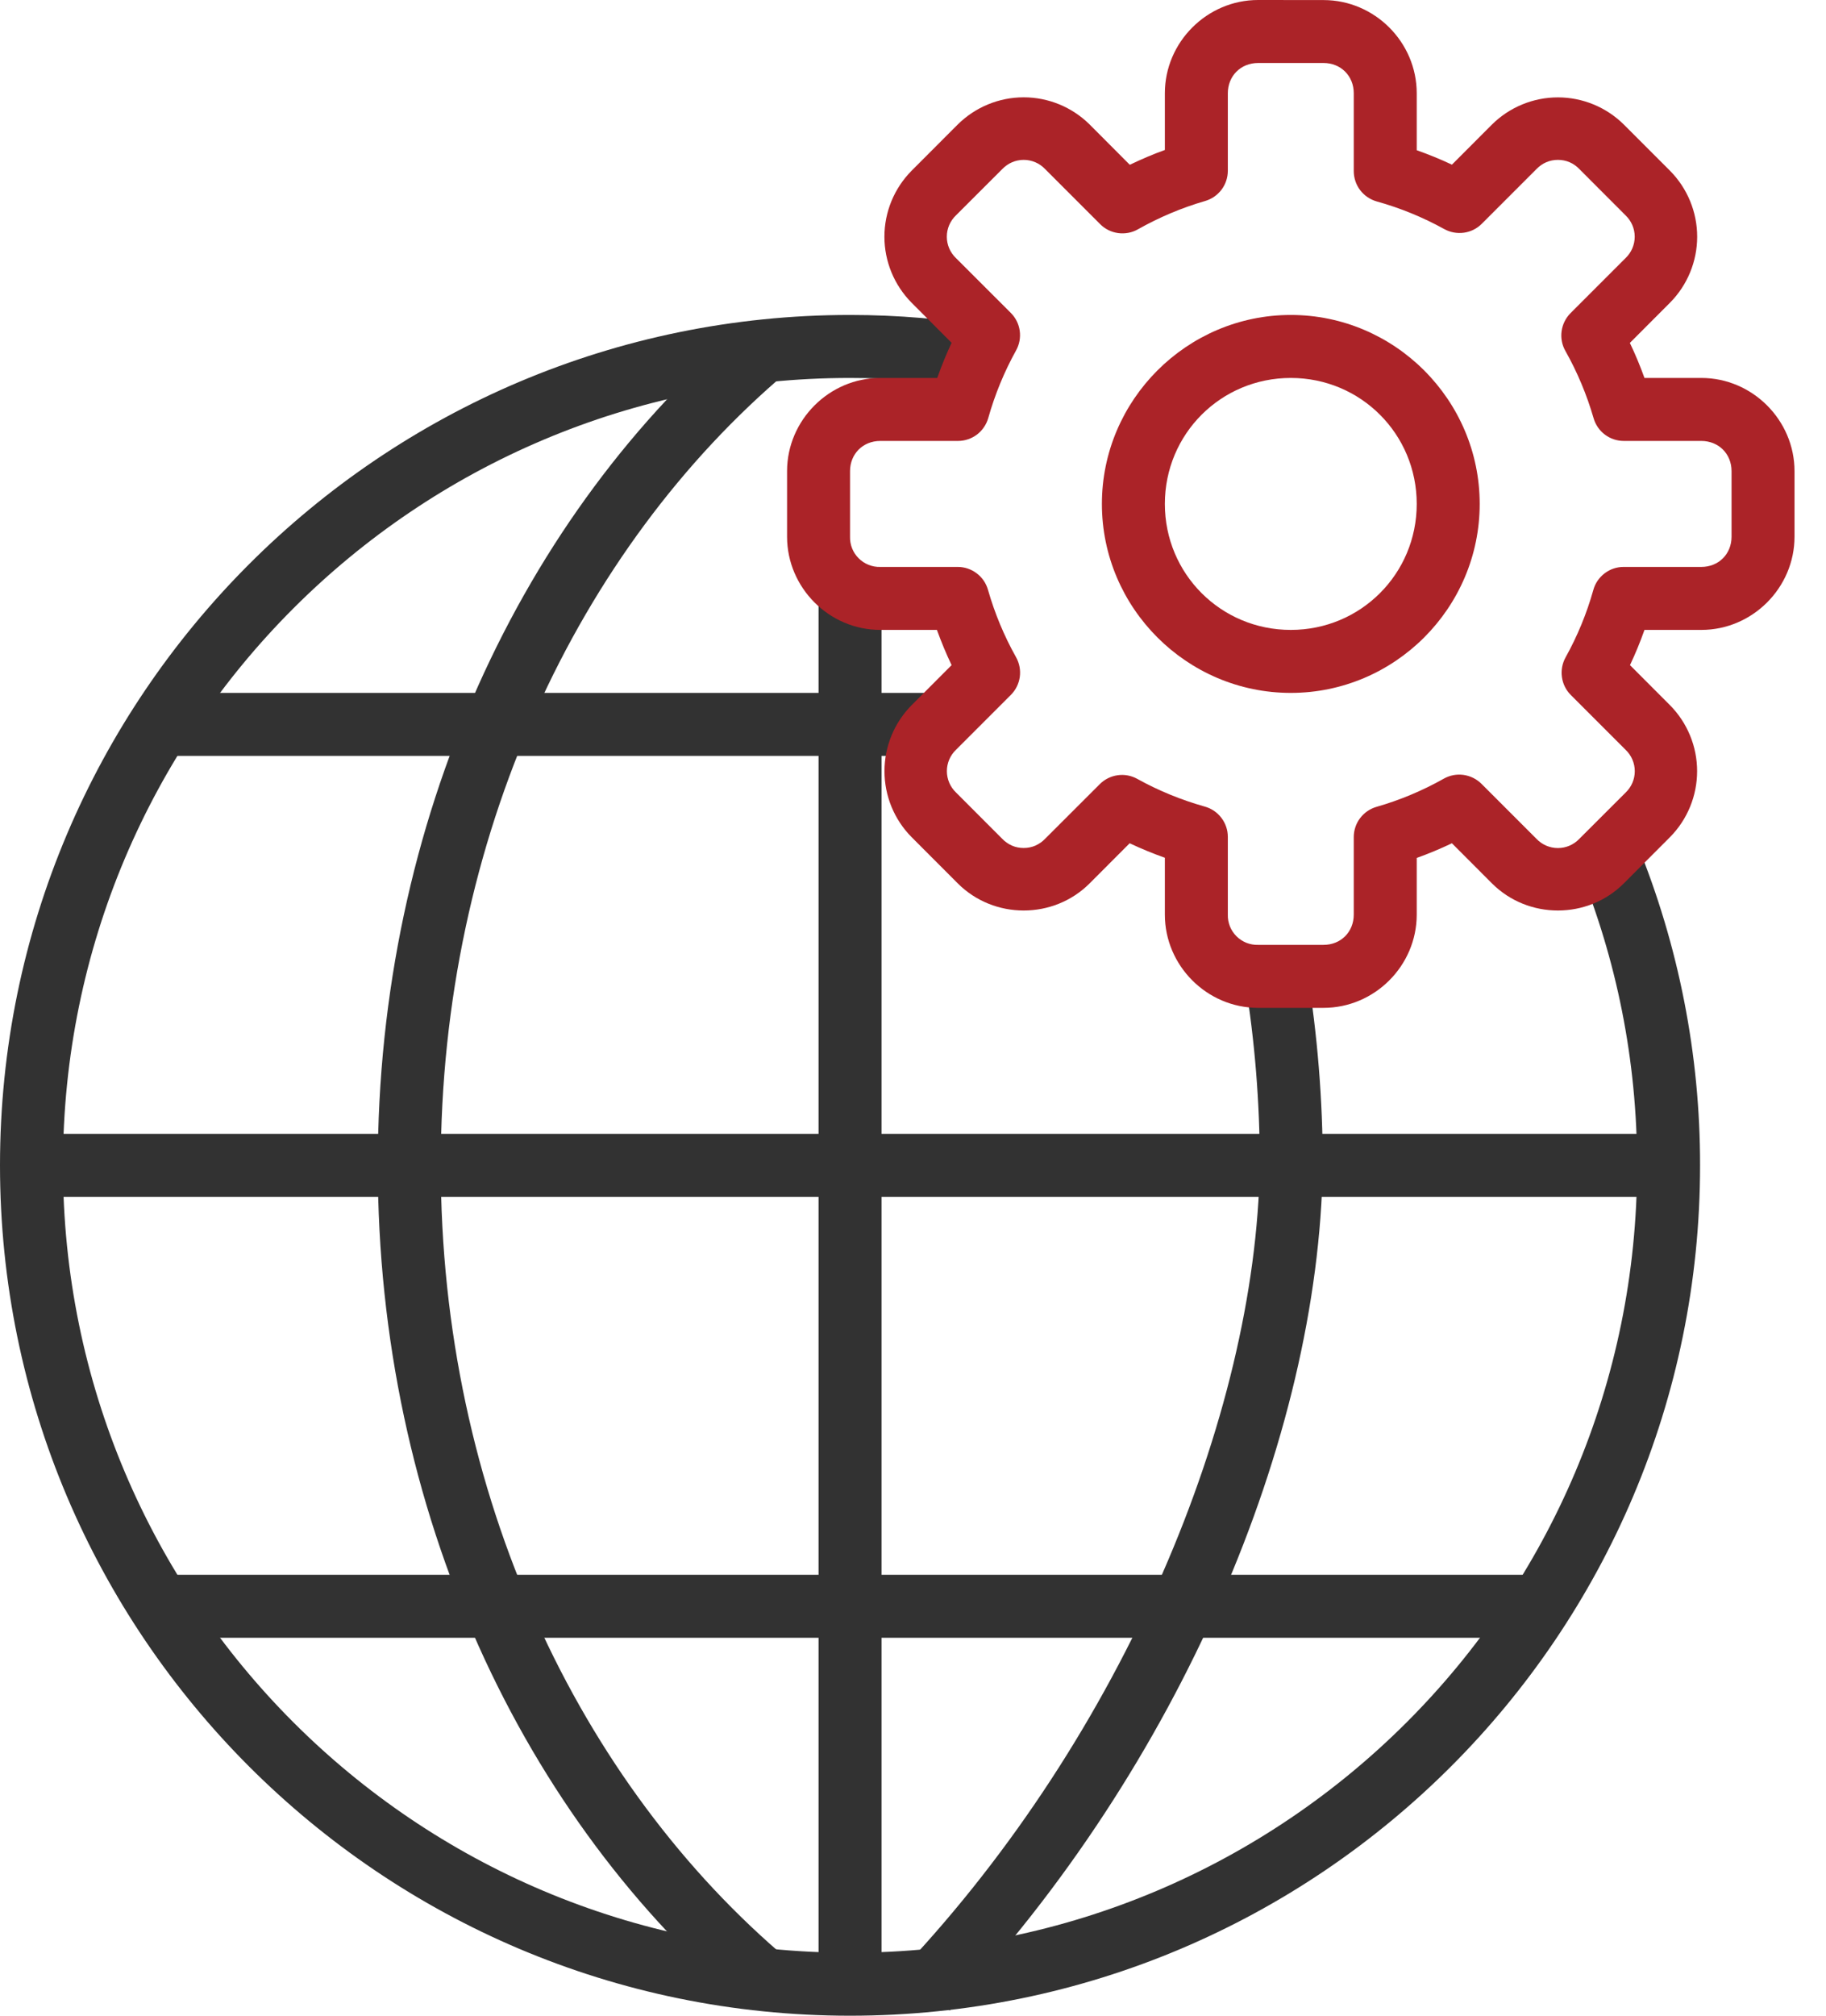 <svg width="29" height="32" viewBox="0 0 29 32" fill="none" xmlns="http://www.w3.org/2000/svg">
<path fill-rule="evenodd" clip-rule="evenodd" d="M13.5 5C6.05 5 0 11.05 0 18.5C0 25.95 6.05 32 13.5 32C20.95 32 27 25.95 27 18.5C27.002 16.748 26.661 15.013 25.998 13.391L25.074 13.77C25.671 15.229 26 16.824 26 18.5C26 25.41 20.41 31 13.5 31C6.59 31 1 25.41 1 18.5C1 11.59 6.59 6 13.5 6C14.212 6 14.91 6.06 15.59 6.174L15.756 5.19C15.011 5.064 14.256 5 13.5 5Z" fill="#323232"/>
<path fill-rule="evenodd" clip-rule="evenodd" d="M13 9.563V31.469H14V9.563H13Z" fill="#323232"/>
<path fill-rule="evenodd" clip-rule="evenodd" d="M0.563 18V19H26.563V18H0.563ZM2.375 11V12H14.719V11H2.375ZM2.594 25V26H24.474V25H2.594Z" fill="#323232"/>
<path fill-rule="evenodd" clip-rule="evenodd" d="M11.854 5.141C8.292 8.151 6 13.019 6 18.501C6 23.999 8.306 28.881 11.887 31.889L12.531 31.123C9.198 28.323 7 23.719 7 18.5C7 13.298 9.184 8.707 12.5 5.905L11.854 5.141ZM20.76 15.412L19.773 15.572C19.928 16.52 20.008 17.499 20.008 18.5C19.944 22.507 17.828 27.538 14.354 31.233L15.082 31.918C18.728 28.042 20.941 22.848 21.008 18.508C21.008 17.453 20.922 16.421 20.76 15.42V15.412Z" fill="#323232"/>
<path d="M19.98 0C19.169 0 18.5 0.67 18.5 1.48V2.381C18.31 2.449 18.125 2.529 17.943 2.616L17.305 1.976C17.026 1.7 16.65 1.545 16.258 1.545C15.866 1.545 15.49 1.7 15.211 1.976L14.477 2.711C14.201 2.99 14.046 3.366 14.046 3.758C14.046 4.15 14.201 4.526 14.477 4.805L15.113 5.442C15.028 5.624 14.952 5.81 14.885 6H13.98C13.169 6 12.5 6.67 12.5 7.48V8.52C12.5 9.331 13.169 10 13.98 10H14.88C14.949 10.19 15.026 10.377 15.113 10.559L14.477 11.196C14.201 11.475 14.047 11.851 14.047 12.242C14.047 12.634 14.201 13.01 14.477 13.289L15.211 14.024C15.785 14.598 16.731 14.598 17.305 14.024L17.941 13.387C18.124 13.473 18.31 13.55 18.5 13.617V14.52C18.5 15.331 19.169 16 19.98 16H21.02C21.831 16 22.5 15.331 22.5 14.52V13.62C22.69 13.552 22.876 13.474 23.059 13.387L23.695 14.024C24.269 14.598 25.215 14.598 25.789 14.024L26.523 13.289C26.799 13.01 26.953 12.634 26.953 12.242C26.953 11.851 26.799 11.475 26.523 11.196L25.887 10.559C25.973 10.377 26.05 10.19 26.117 10H27.02C27.831 10 28.5 9.331 28.5 8.52V7.48C28.5 6.67 27.831 6 27.02 6H26.117C26.049 5.811 25.972 5.625 25.885 5.444L26.523 4.805C26.799 4.526 26.954 4.15 26.954 3.758C26.954 3.366 26.799 2.99 26.523 2.711L25.789 1.977C25.51 1.701 25.134 1.546 24.742 1.546C24.35 1.546 23.974 1.701 23.695 1.977L23.059 2.614C22.877 2.528 22.69 2.452 22.5 2.385V1.481C22.5 0.669 21.831 0.001 21.02 0.001L19.98 0ZM19.98 1H21.02C21.295 1 21.5 1.206 21.5 1.48V2.715C21.5 2.824 21.535 2.931 21.601 3.018C21.667 3.105 21.76 3.168 21.865 3.198C22.239 3.302 22.598 3.449 22.938 3.637C23.033 3.689 23.142 3.709 23.25 3.694C23.357 3.679 23.456 3.63 23.533 3.553L24.403 2.683C24.447 2.637 24.5 2.6 24.558 2.575C24.616 2.55 24.679 2.538 24.742 2.538C24.806 2.538 24.869 2.55 24.927 2.575C24.986 2.6 25.038 2.637 25.082 2.683L25.816 3.418C25.862 3.462 25.899 3.515 25.924 3.573C25.949 3.631 25.962 3.694 25.962 3.758C25.962 3.822 25.949 3.884 25.924 3.943C25.899 4.001 25.862 4.054 25.816 4.098L24.943 4.971C24.866 5.048 24.816 5.149 24.801 5.257C24.786 5.366 24.807 5.476 24.861 5.571C25.051 5.908 25.201 6.267 25.309 6.639C25.339 6.743 25.402 6.835 25.489 6.9C25.575 6.965 25.681 7 25.789 7H27.019C27.295 7 27.5 7.205 27.5 7.48V8.52C27.5 8.795 27.295 9 27.02 9H25.785C25.676 9 25.57 9.036 25.484 9.102C25.397 9.168 25.334 9.26 25.305 9.365C25.2 9.739 25.052 10.099 24.863 10.438C24.811 10.533 24.791 10.642 24.806 10.749C24.821 10.857 24.87 10.956 24.947 11.033L25.817 11.903C25.863 11.947 25.9 11.999 25.925 12.058C25.95 12.116 25.963 12.179 25.963 12.243C25.963 12.307 25.95 12.37 25.925 12.428C25.9 12.486 25.863 12.539 25.817 12.583L25.082 13.317C25.038 13.363 24.985 13.4 24.927 13.425C24.869 13.45 24.806 13.463 24.742 13.463C24.678 13.463 24.616 13.45 24.557 13.425C24.499 13.4 24.446 13.363 24.402 13.317L23.529 12.444C23.452 12.367 23.351 12.317 23.243 12.302C23.134 12.287 23.024 12.308 22.929 12.362C22.592 12.552 22.234 12.702 21.861 12.809C21.757 12.839 21.666 12.902 21.6 12.989C21.535 13.075 21.5 13.181 21.5 13.289V14.519C21.5 14.795 21.295 15 21.02 15H19.98C19.916 15.002 19.853 14.99 19.794 14.967C19.735 14.943 19.682 14.908 19.637 14.863C19.592 14.818 19.557 14.765 19.533 14.706C19.51 14.647 19.498 14.584 19.5 14.52V13.285C19.5 13.176 19.464 13.07 19.398 12.984C19.332 12.897 19.24 12.834 19.135 12.805C18.762 12.7 18.401 12.553 18.062 12.365C17.967 12.312 17.858 12.292 17.751 12.307C17.643 12.322 17.544 12.371 17.467 12.448L16.597 13.317C16.553 13.363 16.5 13.399 16.442 13.425C16.384 13.45 16.321 13.462 16.258 13.462C16.194 13.462 16.131 13.45 16.073 13.425C16.015 13.399 15.962 13.363 15.918 13.317L15.184 12.582C15.138 12.538 15.101 12.485 15.076 12.427C15.051 12.368 15.038 12.306 15.038 12.242C15.038 12.178 15.051 12.115 15.076 12.057C15.101 11.998 15.138 11.946 15.184 11.902L16.054 11.032C16.131 10.955 16.181 10.855 16.196 10.747C16.211 10.639 16.19 10.529 16.137 10.434C15.947 10.096 15.798 9.737 15.691 9.364C15.661 9.259 15.599 9.167 15.512 9.102C15.425 9.036 15.32 9 15.211 9H13.981C13.917 9.002 13.854 8.991 13.795 8.967C13.736 8.944 13.682 8.908 13.637 8.863C13.592 8.819 13.557 8.765 13.533 8.706C13.51 8.647 13.498 8.584 13.5 8.52V7.48C13.5 7.206 13.705 7 13.98 7H15.215C15.324 7 15.429 6.964 15.516 6.899C15.602 6.833 15.665 6.741 15.695 6.637C15.8 6.264 15.949 5.902 16.137 5.563C16.19 5.468 16.21 5.358 16.195 5.251C16.18 5.143 16.13 5.044 16.053 4.967L15.183 4.098C15.137 4.054 15.1 4.001 15.075 3.943C15.05 3.884 15.037 3.822 15.037 3.758C15.037 3.694 15.05 3.631 15.075 3.573C15.1 3.515 15.137 3.462 15.183 3.418L15.918 2.684C15.962 2.638 16.015 2.601 16.073 2.576C16.131 2.551 16.194 2.538 16.258 2.538C16.322 2.538 16.385 2.551 16.443 2.576C16.502 2.601 16.554 2.638 16.598 2.684L17.471 3.557C17.548 3.635 17.648 3.685 17.757 3.7C17.865 3.715 17.976 3.695 18.071 3.641C18.408 3.451 18.766 3.299 19.139 3.191C19.243 3.161 19.334 3.098 19.4 3.011C19.465 2.925 19.5 2.819 19.5 2.711V1.481C19.5 1.206 19.705 1 19.98 1Z" fill="#AB2328"/>
<path d="M20.5 5C18.85 5 17.5 6.35 17.5 8C17.5 9.651 18.85 11 20.5 11C22.15 11 23.5 9.651 23.5 8C23.5 6.35 22.15 5 20.5 5ZM20.5 6C21.61 6 22.5 6.89 22.5 8C22.5 9.11 21.61 10 20.5 10C19.39 10 18.5 9.11 18.5 8C18.5 6.89 19.39 6 20.5 6Z" fill="#AB2328"/>
</svg>
